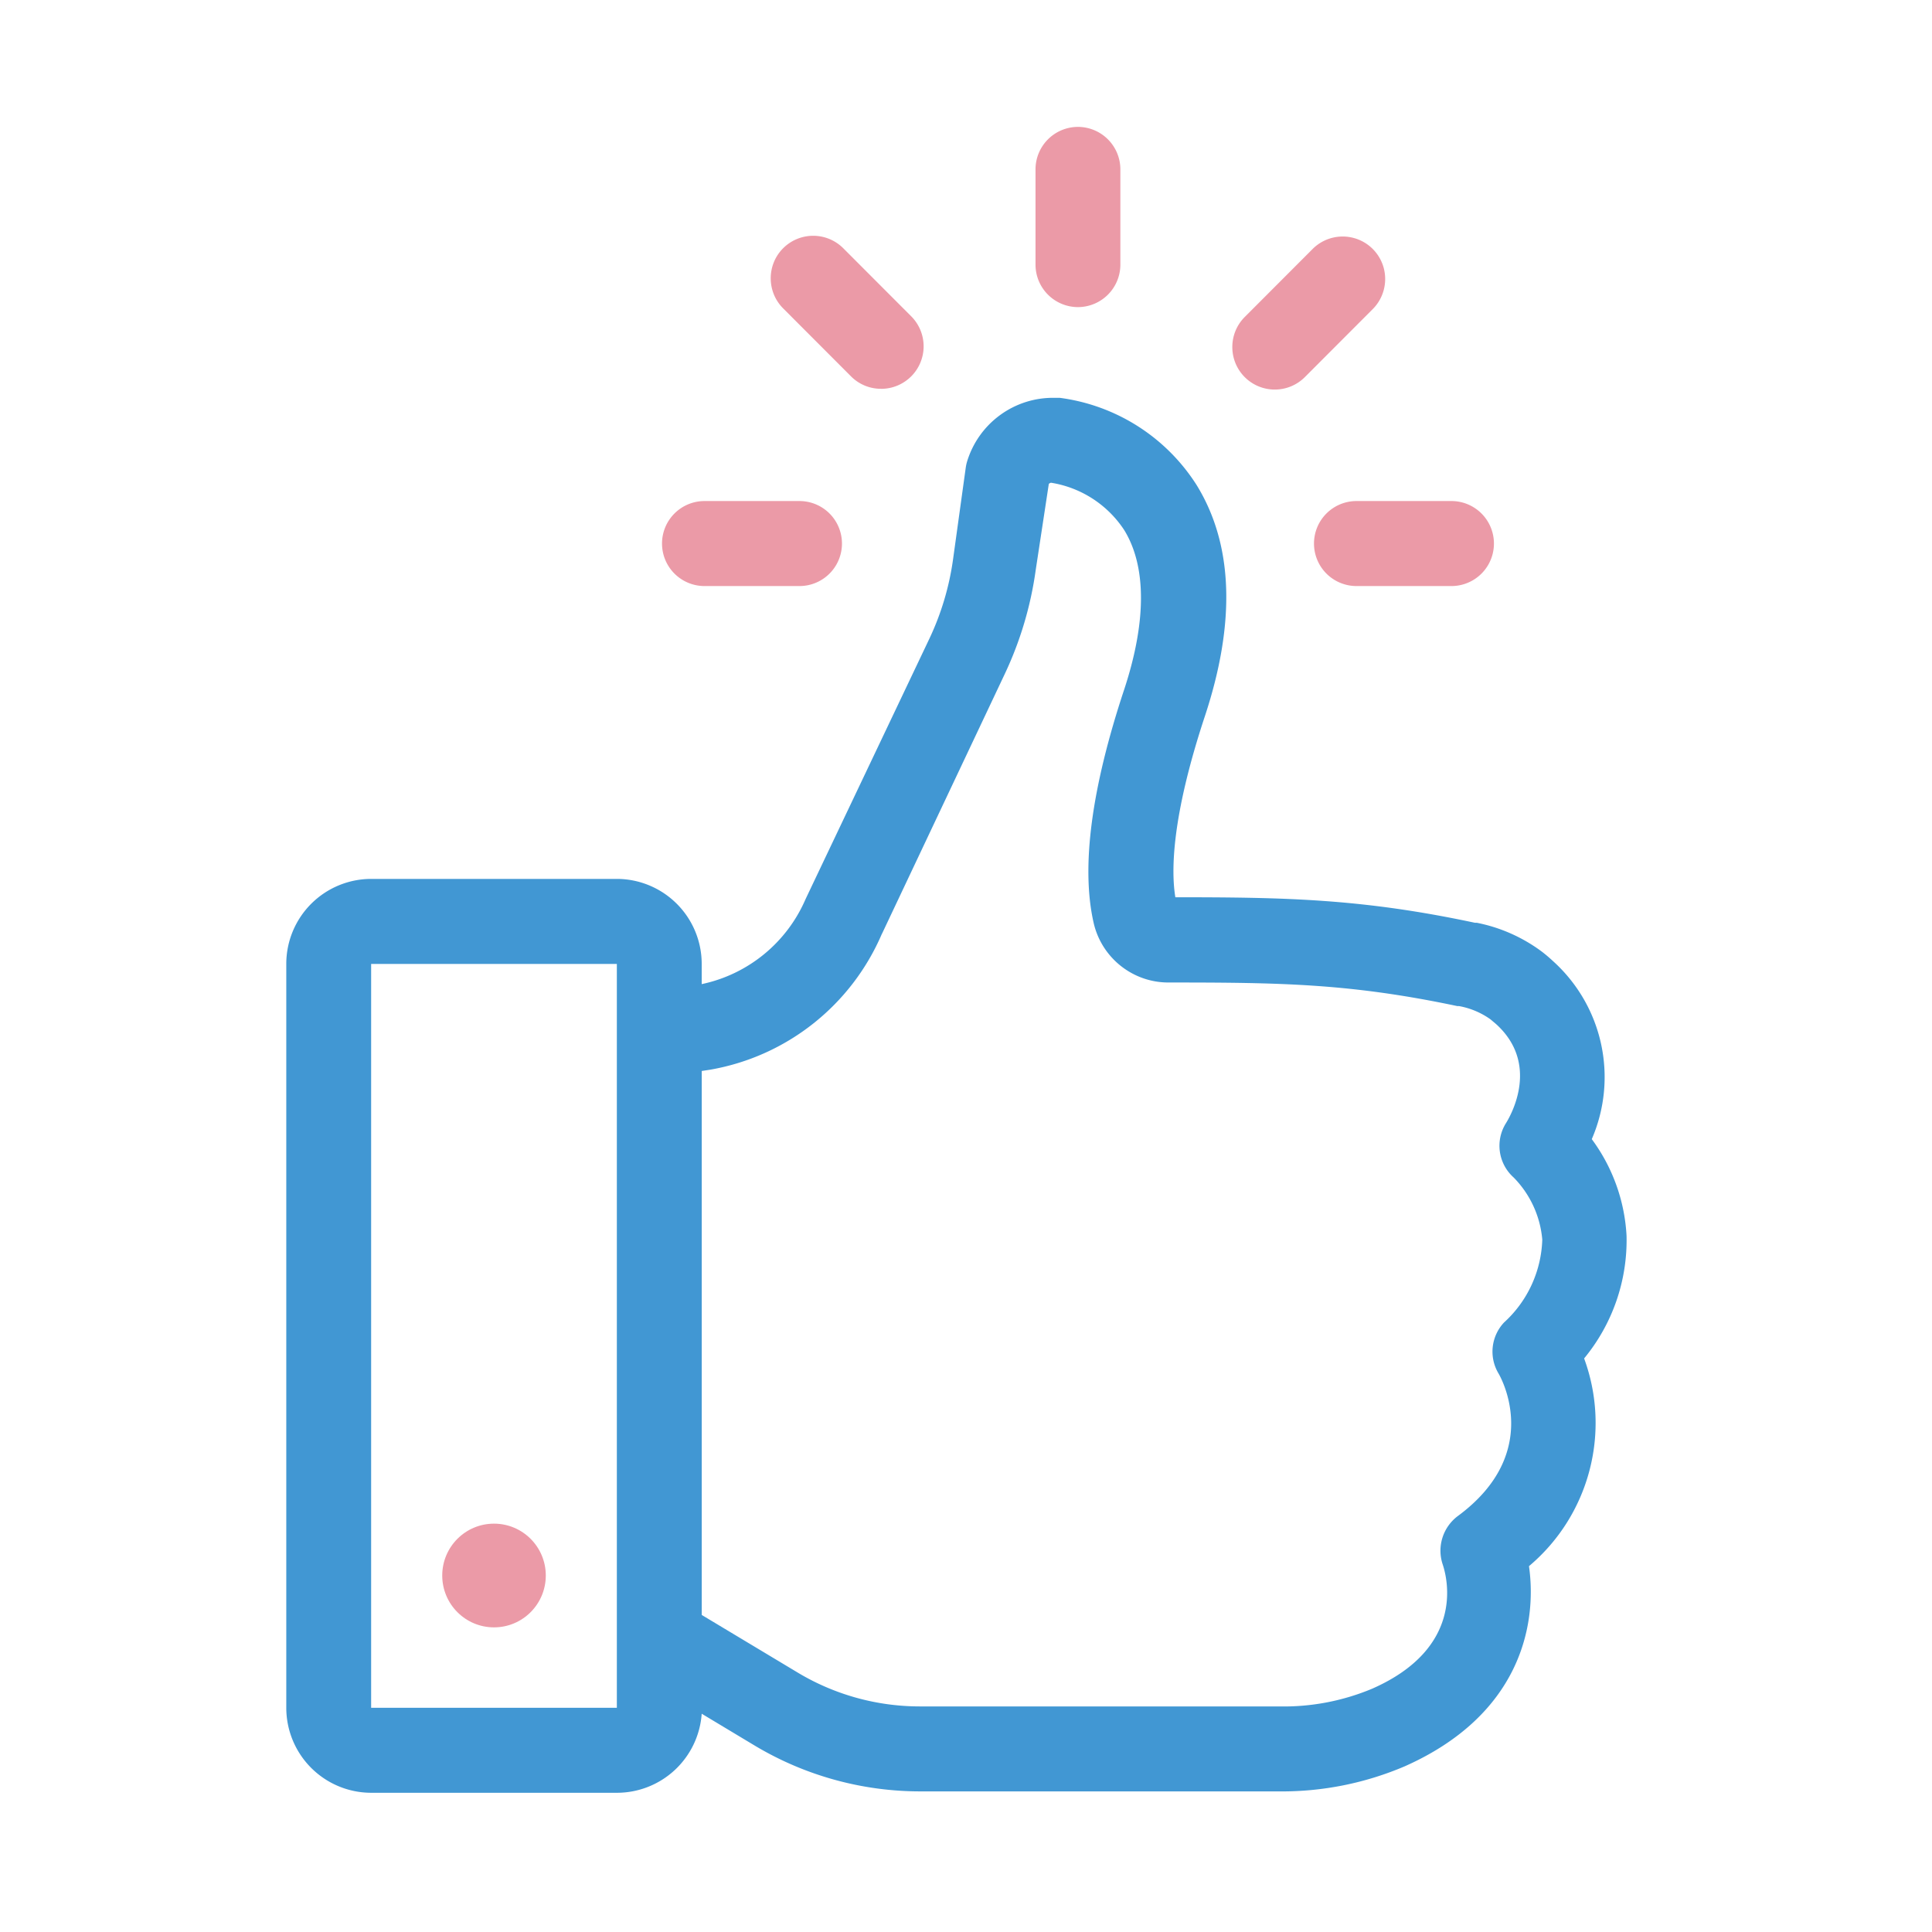 <svg xmlns="http://www.w3.org/2000/svg" width="50" height="50" fill="none" xmlns:v="https://vecta.io/nano"><path d="M34.006 14.067a1.1 1.1 0 0 0 1.098 1.1h2.459a1.1 1.1 0 0 0 0-2.2h-2.459a1.1 1.1 0 0 0-1.098 1.1h0zm-16.873 0a1.1 1.1 0 0 0 1.098 1.1h2.459a1.1 1.1 0 0 0 0-2.2h-2.459a1.1 1.1 0 0 0-1.098 1.1zm11.862-7.22V4.384a1.1 1.1 0 0 0-1.098-1.1 1.1 1.1 0 0 0-1.098 1.1v2.464a1.1 1.1 0 0 0 1.098 1.1 1.1 1.1 0 0 0 1.098-1.1zm4.976-.404l-1.757 1.76c-.429.43-.429 1.127 0 1.557a1.1 1.1 0 0 0 1.555 0L35.526 8c.278-.278.386-.684.285-1.064a1.1 1.1 0 0 0-1.839-.494zm-11.168 3.62a1.1 1.1 0 0 0 .777-1.879l-1.757-1.76a1.1 1.1 0 0 0-1.555 0c-.429.43-.429 1.127 0 1.557l1.757 1.76a1.09 1.09 0 0 0 .777.321h0z" fill="#eb9aa7"/><path fill-rule="evenodd" d="M9.605 22.746a2.2 2.2 0 0 0-2.196 2.2v19.251a2.2 2.2 0 0 0 2.196 2.2h6.359a2.2 2.2 0 0 0 2.196-2.046l1.361.818c1.296.779 2.779 1.191 4.291 1.192h9.28a8.09 8.09 0 0 0 3.267-.651c2.965-1.32 3.43-3.638 3.211-5.178 1.559-1.312 2.13-3.462 1.427-5.376a4.81 4.81 0 0 0 1.098-3.172c-.048-.905-.361-1.776-.9-2.503a4.04 4.04 0 0 0-1.006-4.61c-.091-.085-.186-.166-.285-.242-.499-.372-1.076-.628-1.686-.748h-.048c-2.912-.62-4.871-.66-7.752-.66-.11-.664-.105-2.059.764-4.685.804-2.433.733-4.443-.211-5.979a4.96 4.96 0 0 0-3.544-2.261h-.136c-1.036-.018-1.958.653-2.262 1.645a1.1 1.1 0 0 0-.035.158l-.329 2.376a7.09 7.09 0 0 1-.615 2.059l-3.202 6.735c-.486 1.127-1.488 1.947-2.688 2.2v-.523a2.2 2.2 0 0 0-2.196-2.2H9.605zm0 21.451V24.946h6.359v19.251H9.605zm13.22-20.034c-.79 1.848-2.459 3.172-4.436 3.519l-.228.035v14.078l2.477 1.487a6.14 6.14 0 0 0 3.158.88h9.298c.828.018 1.651-.138 2.416-.458 2.411-1.06 1.946-2.864 1.827-3.216a1.12 1.12 0 0 1 .386-1.249c2.236-1.645 1.107-3.612 1.058-3.695a1.1 1.1 0 0 1 .145-1.32c.606-.55.962-1.324.988-2.142a2.61 2.61 0 0 0-.742-1.61 1.1 1.1 0 0 1-.193-1.412c.149-.242.861-1.544-.264-2.56l-.141-.119a2.02 2.02 0 0 0-.812-.343h-.044c-2.771-.585-4.563-.611-7.466-.611-.932.007-1.744-.638-1.95-1.549-.325-1.434-.061-3.462.791-6.031.58-1.76.58-3.19 0-4.131a2.79 2.79 0 0 0-1.893-1.223c-.021.005-.041.015-.057.031l-.338 2.222c-.129.936-.4 1.847-.804 2.701l-3.175 6.718z" fill="#4197d3"/><ellipse cx="12.785" cy="40.774" rx="1.34" ry="1.342" fill="#eb9aa7"/></svg>